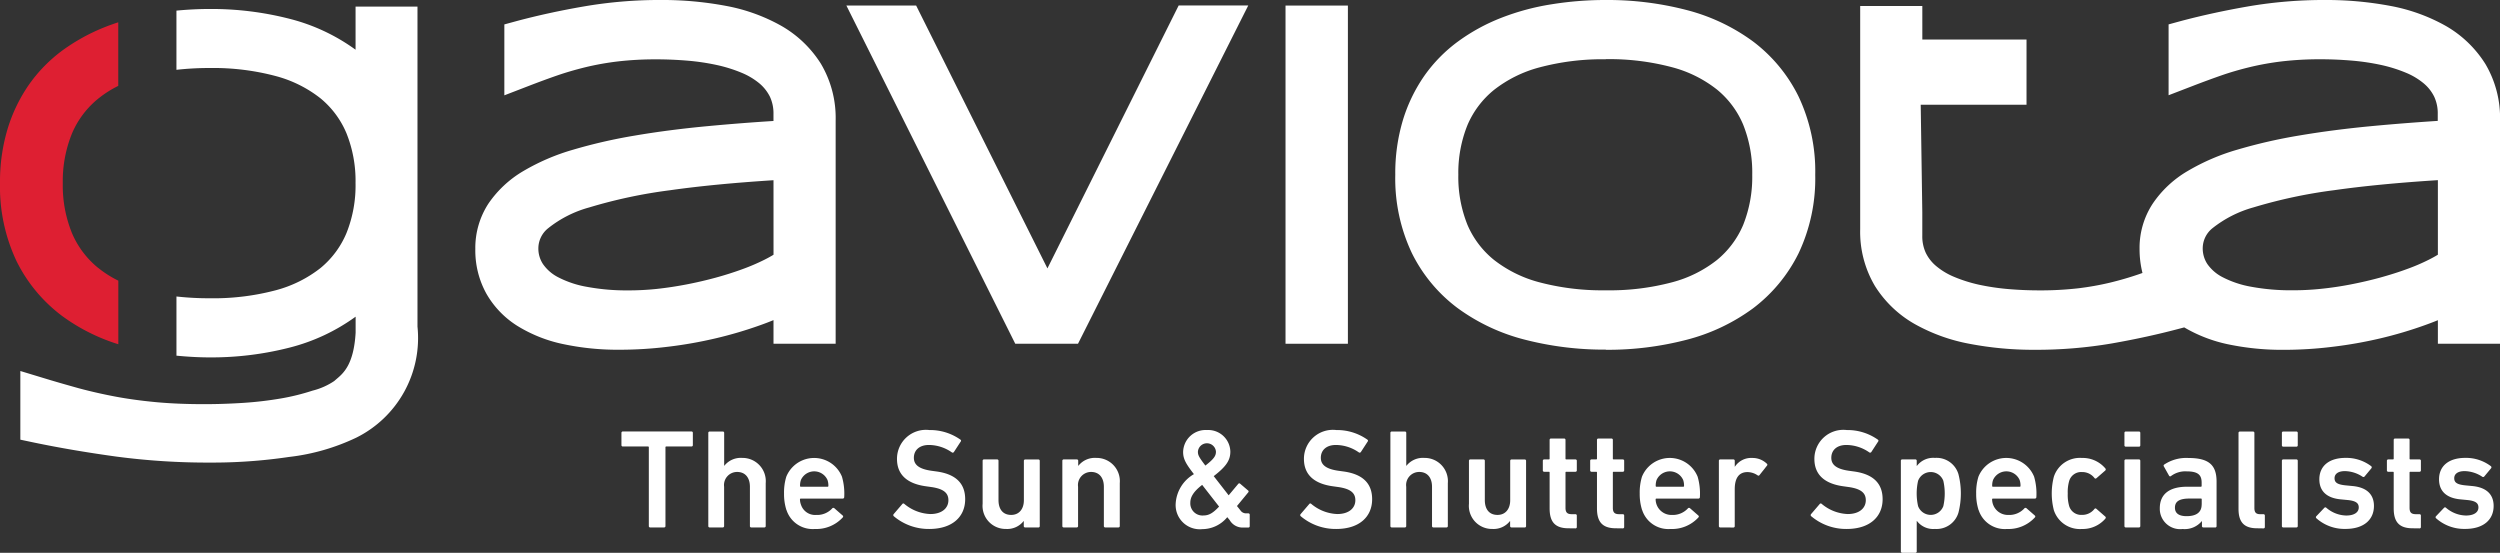<svg id="Grupo_5244" data-name="Grupo 5244" xmlns="http://www.w3.org/2000/svg" xmlns:xlink="http://www.w3.org/1999/xlink" width="172" height="38.033" viewBox="0 0 172 38.033">
  <rect x="0" y="0" width="172" height="38.033" fill="#333333" stroke="none"/>
  <defs>
    <clipPath id="clip-path">
      <rect id="Rectángulo_2" data-name="Rectángulo 2" width="172" height="38.033" fill="#fff"/>
    </clipPath>
  </defs>
  <g id="Grupo_1" data-name="Grupo 1" clip-path="url(#clip-path)">
    <path id="Trazado_1" data-name="Trazado 1" d="M6.758,22.594a6.218,6.218,0,0,1-1.807-2.4,8.69,8.69,0,0,1-.631-3.434,8.692,8.692,0,0,1,.631-3.415,6.2,6.2,0,0,1,1.807-2.4,7.344,7.344,0,0,1,1.378-.878V5.691c-.3.1-.588.2-.87.311A13.331,13.331,0,0,0,4.321,7.609,10.287,10.287,0,0,0,2,9.97,10.892,10.892,0,0,0,.523,13.025,12.648,12.648,0,0,0,0,16.759a11.981,11.981,0,0,0,1.14,5.37A10.533,10.533,0,0,0,4.3,25.916a13.11,13.11,0,0,0,3.841,1.926V23.468a7.32,7.32,0,0,1-1.378-.874" transform="translate(0 -4.158)" fill="#de1f32"/>
    <path id="Trazado_2" data-name="Trazado 2" d="M141.9,12.4c-2.743.175-5.138.407-7.129.691a34.13,34.13,0,0,0-5.554,1.183,7.83,7.83,0,0,0-2.832,1.439,1.777,1.777,0,0,0-.662,1.33,1.94,1.94,0,0,0,.313,1.12,2.847,2.847,0,0,0,1.046.911,6.833,6.833,0,0,0,1.979.661,14.844,14.844,0,0,0,2.844.245,18.65,18.65,0,0,0,1.95-.1c.66-.071,1.345-.173,2.039-.306s1.37-.291,2.01-.465,1.267-.373,1.848-.586a14.063,14.063,0,0,0,1.536-.658c.225-.112.429-.226.613-.338ZM131.317,24.063a18.053,18.053,0,0,1-3.914-.394,9.782,9.782,0,0,1-3.129-1.249,6.314,6.314,0,0,1-2.125-2.209,6.137,6.137,0,0,1-.764-3.075,5.591,5.591,0,0,1,.9-3.125,7.51,7.51,0,0,1,2.39-2.233,14.758,14.758,0,0,1,3.434-1.476,35.817,35.817,0,0,1,4.268-.976c1.564-.267,3.253-.484,5.021-.649,1.458-.137,2.968-.256,4.5-.353V7.852a2.7,2.7,0,0,0-.242-1.192,2.874,2.874,0,0,0-.718-.915,4.763,4.763,0,0,0-1.224-.734,9.985,9.985,0,0,0-1.7-.534,15.694,15.694,0,0,0-2-.3c-.73-.061-1.461-.093-2.167-.093a22.43,22.43,0,0,0-2.651.143,19.15,19.15,0,0,0-2.216.394c-.708.173-1.377.369-1.989.581-.628.218-1.276.458-1.981.73l-1.628.628V1.681l.885-.241c1.449-.386,3-.723,4.612-1A30.748,30.748,0,0,1,134.161,0a23.694,23.694,0,0,1,4.481.408,12.311,12.311,0,0,1,3.806,1.377,7.775,7.775,0,0,1,2.712,2.6,7.307,7.307,0,0,1,1.016,3.908V23.649H141.9V22.025c-.287.118-.584.232-.885.339a28.239,28.239,0,0,1-3.06.906,29.325,29.325,0,0,1-3.3.585,27.511,27.511,0,0,1-3.333.208" transform="translate(-88.683 -0.001)" fill="#fff"/>
    <path id="Trazado_3" data-name="Trazado 3" d="M227.77,24.684,216.151,1.417h4.8L229.983,19.5l9.029-18.088H243.8L232.087,24.684Z" transform="translate(-157.92 -1.035)" fill="#fff"/>
    <rect id="Rectángulo_1" data-name="Rectángulo 1" width="4.291" height="23.267" transform="translate(88.444 0.383)" fill="#fff"/>
    <path id="Trazado_4" data-name="Trazado 4" d="M370.826,4.078a16.815,16.815,0,0,0-4.574.561,8.663,8.663,0,0,0-3.123,1.55A6.276,6.276,0,0,0,361.309,8.6a8.77,8.77,0,0,0-.631,3.427,8.8,8.8,0,0,0,.632,3.451,6.261,6.261,0,0,0,1.817,2.4,8.617,8.617,0,0,0,3.125,1.543,16.923,16.923,0,0,0,4.574.552,16.7,16.7,0,0,0,4.56-.552,8.444,8.444,0,0,0,3.09-1.536,6.285,6.285,0,0,0,1.8-2.411,8.9,8.9,0,0,0,.623-3.45,8.868,8.868,0,0,0-.627-3.456,6.234,6.234,0,0,0-1.8-2.407,8.455,8.455,0,0,0-3.088-1.535,16.787,16.787,0,0,0-4.562-.556m0,19.984a21.858,21.858,0,0,1-5.541-.678,13.43,13.43,0,0,1-4.632-2.165,10.528,10.528,0,0,1-3.168-3.8,11.991,11.991,0,0,1-1.141-5.387,12.728,12.728,0,0,1,.522-3.749,10.891,10.891,0,0,1,1.485-3.071,10.226,10.226,0,0,1,2.332-2.366,13.083,13.083,0,0,1,2.955-1.612A16.524,16.524,0,0,1,367.065.3a23.266,23.266,0,0,1,3.761-.3,21.6,21.6,0,0,1,5.516.679,13.333,13.333,0,0,1,4.6,2.165,10.591,10.591,0,0,1,3.146,3.8,12.015,12.015,0,0,1,1.145,5.39,12.014,12.014,0,0,1-1.143,5.387,10.656,10.656,0,0,1-3.147,3.8,13.292,13.292,0,0,1-4.6,2.166,21.564,21.564,0,0,1-5.516.679" transform="translate(-260.345)" fill="#fff"/>
    <path id="Trazado_5" data-name="Trazado 5" d="M514.8,17.524c-.185.113-.391.227-.616.34a13.519,13.519,0,0,1-1.538.657c-.558.207-1.179.4-1.845.585-.639.174-1.318.331-2.014.466-.664.128-1.348.23-2.034.3a18.685,18.685,0,0,1-1.95.1,14.967,14.967,0,0,1-2.845-.243,6.865,6.865,0,0,1-1.976-.662,2.877,2.877,0,0,1-1.047-.909,1.952,1.952,0,0,1-.313-1.122,1.775,1.775,0,0,1,.661-1.328,7.976,7.976,0,0,1,2.833-1.441,34.36,34.36,0,0,1,5.554-1.183c1.991-.283,4.385-.515,7.13-.69Zm3.259-13.138a7.783,7.783,0,0,0-2.709-2.6A12.379,12.379,0,0,0,511.539.408,23.761,23.761,0,0,0,507.059,0a30.832,30.832,0,0,0-5.29.437c-1.612.28-3.162.616-4.612,1l-.884.241V6.553l1.629-.627c.7-.271,1.349-.509,1.98-.73s1.306-.416,1.989-.581a19.163,19.163,0,0,1,2.216-.394,22.422,22.422,0,0,1,2.653-.143c.705,0,1.437.032,2.166.094a15.632,15.632,0,0,1,2,.3,9.941,9.941,0,0,1,1.7.534,4.723,4.723,0,0,1,1.225.735,2.805,2.805,0,0,1,.718.916,2.694,2.694,0,0,1,.242,1.19v.47c-1.53.1-3.042.217-4.5.355-1.763.165-3.451.384-5.018.649a35.762,35.762,0,0,0-4.27.976,14.769,14.769,0,0,0-3.434,1.479,7.406,7.406,0,0,0-2.384,2.229,5.545,5.545,0,0,0-.909,3.127,6.736,6.736,0,0,0,.2,1.648l-.232.082c-.645.222-1.315.417-1.99.581a19.487,19.487,0,0,1-2.214.394,22.841,22.841,0,0,1-2.655.141c-.716,0-1.446-.03-2.17-.093a15.906,15.906,0,0,1-2-.3,9.989,9.989,0,0,1-1.7-.538,4.763,4.763,0,0,1-1.229-.739,2.768,2.768,0,0,1-.716-.908,2.718,2.718,0,0,1-.242-1.193l0-1.612-.109-7.39h7.28V2.72h-7.169V.411h-4.275V15.77a7.29,7.29,0,0,0,1.015,3.907,7.721,7.721,0,0,0,2.707,2.6,12.28,12.28,0,0,0,3.807,1.378,23.363,23.363,0,0,0,4.485.411,30.918,30.918,0,0,0,5.29-.436c1.636-.287,3.185-.626,4.611-1.005l.378-.1a10,10,0,0,0,2.956,1.15,18.127,18.127,0,0,0,3.913.393,27.424,27.424,0,0,0,3.332-.208,29.564,29.564,0,0,0,3.306-.584,28.178,28.178,0,0,0,3.059-.908c.3-.107.6-.221.886-.338V23.65h4.277V8.292a7.281,7.281,0,0,0-1.018-3.907" transform="translate(-347.074 0)" fill="#fff"/>
    <path id="Trazado_6" data-name="Trazado 6" d="M32.508,23.7V1.683h-4.26V4.651a13.255,13.255,0,0,0-4.543-2.128,21.647,21.647,0,0,0-5.494-.675c-.78,0-1.543.041-2.287.113V6.033a20.389,20.389,0,0,1,2.287-.124,16.7,16.7,0,0,1,4.545.554,8.48,8.48,0,0,1,3.075,1.529,6.209,6.209,0,0,1,1.788,2.4,8.784,8.784,0,0,1,.627,3.439,8.781,8.781,0,0,1-.627,3.442,6.214,6.214,0,0,1-1.786,2.4A8.521,8.521,0,0,1,22.756,21.2a16.773,16.773,0,0,1-4.544.551,20.4,20.4,0,0,1-2.287-.123V25.7c.747.071,1.509.119,2.287.119a21.72,21.72,0,0,0,5.5-.675,13.3,13.3,0,0,0,4.54-2.127v1.1c-.126,2.193-.84,2.79-1.325,3.2l-.153.132a4.7,4.7,0,0,1-1.481.655,15.3,15.3,0,0,1-2.187.541,24.786,24.786,0,0,1-2.543.3c-.9.059-1.818.091-2.728.091-1.241,0-2.366-.048-3.348-.141s-1.917-.219-2.8-.387c-.845-.16-1.687-.352-2.493-.569-.888-.248-1.7-.48-2.47-.717l-1.539-.467v4.724l.947.2c1.743.363,3.645.687,5.65.963a47.957,47.957,0,0,0,6.447.414,36.237,36.237,0,0,0,5.439-.387,14.6,14.6,0,0,0,4.626-1.327A7.653,7.653,0,0,0,32.508,23.7" transform="translate(-3.785 -1.23)" fill="#fff"/>
    <path id="Trazado_7" data-name="Trazado 7" d="M160.707,116.817a.091.091,0,0,1-.1-.1v-5.411a.051.051,0,0,0-.058-.058h-1.726a.092.092,0,0,1-.1-.1v-.834a.092.092,0,0,1,.1-.1h4.713a.091.091,0,0,1,.1.1v.834a.092.092,0,0,1-.1.1h-1.726a.051.051,0,0,0-.058.058v5.411a.092.092,0,0,1-.1.1Z" transform="translate(-115.968 -80.529)" fill="#fff"/>
    <path id="Trazado_8" data-name="Trazado 8" d="M183.863,116.817a.091.091,0,0,1-.1-.1v-2.7c0-.6-.3-1.018-.883-1.018a.9.9,0,0,0-.892,1.018v2.7a.092.092,0,0,1-.1.1H181a.092.092,0,0,1-.1-.1v-6.4a.092.092,0,0,1,.1-.1h.892a.092.092,0,0,1,.1.1v2.259H182a1.444,1.444,0,0,1,1.231-.543,1.6,1.6,0,0,1,1.619,1.736v2.948a.092.092,0,0,1-.1.1Z" transform="translate(-132.169 -80.529)" fill="#fff"/>
    <path id="Trazado_9" data-name="Trazado 9" d="M200.4,120.542a3.622,3.622,0,0,1-.165-1.144,3.721,3.721,0,0,1,.155-1.154,2.067,2.067,0,0,1,3.83,0,4.177,4.177,0,0,1,.155,1.406.1.1,0,0,1-.106.1h-2.88a.052.052,0,0,0-.058.058,1.035,1.035,0,0,0,.068.359,1.022,1.022,0,0,0,1.047.708,1.408,1.408,0,0,0,1.1-.446.1.1,0,0,1,.146-.019l.572.5a.087.087,0,0,1,.01.136,2.464,2.464,0,0,1-1.92.795,1.892,1.892,0,0,1-1.949-1.3m2.822-2.065a1,1,0,0,0-1.833,0,1.2,1.2,0,0,0-.058.4.052.052,0,0,0,.058.058h1.833a.051.051,0,0,0,.058-.058,1.187,1.187,0,0,0-.058-.4" transform="translate(-146.293 -85.447)" fill="#fff"/>
    <path id="Trazado_10" data-name="Trazado 10" d="M228.17,115.762a.106.106,0,0,1-.019-.146l.6-.7a.087.087,0,0,1,.136-.01,2.948,2.948,0,0,0,1.794.7c.785,0,1.241-.4,1.241-.95,0-.475-.291-.785-1.2-.911l-.349-.049c-1.27-.174-1.988-.786-1.988-1.881a1.992,1.992,0,0,1,2.23-1.988,3.621,3.621,0,0,1,2.133.659.087.087,0,0,1,.019.136l-.466.717a.1.1,0,0,1-.136.029,2.782,2.782,0,0,0-1.581-.514c-.669,0-1.038.369-1.038.883,0,.456.32.766,1.212.892l.349.048c1.27.174,1.969.776,1.969,1.91,0,1.173-.844,2.046-2.483,2.046a3.718,3.718,0,0,1-2.424-.873" transform="translate(-166.672 -80.24)" fill="#fff"/>
    <path id="Trazado_11" data-name="Trazado 11" d="M253.888,122.024a.091.091,0,0,1-.1-.1v-.339h-.01a1.433,1.433,0,0,1-1.212.543,1.588,1.588,0,0,1-1.609-1.736v-2.948a.091.091,0,0,1,.1-.1h.892a.091.091,0,0,1,.1.1v2.7c0,.6.281,1.018.873,1.018.553,0,.873-.417.873-1.009v-2.706a.091.091,0,0,1,.1-.1h.892a.092.092,0,0,1,.1.1v4.48a.092.092,0,0,1-.1.1Z" transform="translate(-183.352 -85.736)" fill="#fff"/>
    <path id="Trazado_12" data-name="Trazado 12" d="M274.257,121.735a.092.092,0,0,1-.1-.1v-2.7c0-.6-.3-1.018-.883-1.018a.9.9,0,0,0-.892,1.018v2.7a.092.092,0,0,1-.1.1H271.4a.092.092,0,0,1-.1-.1v-4.48a.092.092,0,0,1,.1-.1h.892a.092.092,0,0,1,.1.1v.339h.01a1.444,1.444,0,0,1,1.231-.543,1.6,1.6,0,0,1,1.619,1.736v2.948a.092.092,0,0,1-.1.1Z" transform="translate(-198.211 -85.447)" fill="#fff"/>
    <path id="Trazado_13" data-name="Trazado 13" d="M301.494,112.852c-.534-.689-.737-1.028-.737-1.513a1.546,1.546,0,0,1,1.639-1.513,1.522,1.522,0,0,1,1.61,1.484c0,.6-.291,1.028-1.144,1.687l1.028,1.319.659-.786a.087.087,0,0,1,.135-.009l.534.456a.087.087,0,0,1,.019.136l-.776.941.233.291a.465.465,0,0,0,.4.213h.145a.092.092,0,0,1,.1.1v.776a.092.092,0,0,1-.1.1h-.32a1.029,1.029,0,0,1-.96-.514l-.165-.2a2.235,2.235,0,0,1-1.716.824,1.664,1.664,0,0,1-1.833-1.765,2.509,2.509,0,0,1,1.251-2.017m.659,2.841c.359,0,.64-.145,1.076-.611l-1.164-1.493c-.63.485-.815.863-.815,1.222a.835.835,0,0,0,.9.883m.863-4.393a.622.622,0,0,0-1.241.01c0,.232.078.378.514.95.611-.475.727-.679.727-.96" transform="translate(-219.358 -80.239)" fill="#fff"/>
    <path id="Trazado_14" data-name="Trazado 14" d="M332.1,115.762a.106.106,0,0,1-.019-.146l.6-.7a.087.087,0,0,1,.136-.01,2.948,2.948,0,0,0,1.794.7c.786,0,1.241-.4,1.241-.95,0-.475-.291-.785-1.2-.911l-.349-.049c-1.271-.174-1.988-.786-1.988-1.881a1.992,1.992,0,0,1,2.23-1.988,3.621,3.621,0,0,1,2.133.659.087.087,0,0,1,.02.136l-.466.717a.1.1,0,0,1-.136.029,2.782,2.782,0,0,0-1.581-.514c-.669,0-1.038.369-1.038.883,0,.456.32.766,1.212.892l.349.048c1.27.174,1.969.776,1.969,1.91,0,1.173-.844,2.046-2.483,2.046a3.718,3.718,0,0,1-2.424-.873" transform="translate(-242.604 -80.24)" fill="#fff"/>
    <path id="Trazado_15" data-name="Trazado 15" d="M358.064,116.817a.092.092,0,0,1-.1-.1v-2.7c0-.6-.3-1.018-.883-1.018a.9.9,0,0,0-.892,1.018v2.7a.092.092,0,0,1-.1.1H355.2a.092.092,0,0,1-.1-.1v-6.4a.092.092,0,0,1,.1-.1h.892a.092.092,0,0,1,.1.1v2.259h.01a1.444,1.444,0,0,1,1.231-.543,1.6,1.6,0,0,1,1.619,1.736v2.948a.092.092,0,0,1-.1.1Z" transform="translate(-259.441 -80.529)" fill="#fff"/>
    <path id="Trazado_16" data-name="Trazado 16" d="M378.086,122.024a.092.092,0,0,1-.1-.1v-.339h-.01a1.434,1.434,0,0,1-1.212.543,1.588,1.588,0,0,1-1.61-1.736v-2.948a.092.092,0,0,1,.1-.1h.892a.092.092,0,0,1,.1.1v2.7c0,.6.281,1.018.873,1.018.553,0,.873-.417.873-1.009v-2.706a.092.092,0,0,1,.1-.1h.892a.092.092,0,0,1,.1.1v4.48a.092.092,0,0,1-.1.1Z" transform="translate(-274.09 -85.736)" fill="#fff"/>
    <path id="Trazado_17" data-name="Trazado 17" d="M395.786,118.189c-.941,0-1.3-.456-1.3-1.367v-2.463a.051.051,0,0,0-.058-.058h-.31a.092.092,0,0,1-.1-.1v-.65a.092.092,0,0,1,.1-.1h.31a.052.052,0,0,0,.058-.058v-1.28a.092.092,0,0,1,.1-.1h.892a.092.092,0,0,1,.1.1v1.28a.051.051,0,0,0,.058.058h.621a.091.091,0,0,1,.1.1v.65a.092.092,0,0,1-.1.1h-.621a.051.051,0,0,0-.058.058v2.424c0,.33.136.436.436.436h.243a.092.092,0,0,1,.1.1v.776a.091.091,0,0,1-.1.1Z" transform="translate(-287.872 -81.843)" fill="#fff"/>
    <path id="Trazado_18" data-name="Trazado 18" d="M407.882,118.189c-.941,0-1.3-.456-1.3-1.367v-2.463a.051.051,0,0,0-.058-.058h-.31a.092.092,0,0,1-.1-.1v-.65a.091.091,0,0,1,.1-.1h.31a.052.052,0,0,0,.058-.058v-1.28a.092.092,0,0,1,.1-.1h.892a.092.092,0,0,1,.1.1v1.28a.051.051,0,0,0,.058.058h.621a.091.091,0,0,1,.1.1v.65a.092.092,0,0,1-.1.1h-.621a.051.051,0,0,0-.058.058v2.424c0,.33.136.436.436.436h.243a.092.092,0,0,1,.1.1v.776a.091.091,0,0,1-.1.1Z" transform="translate(-296.71 -81.843)" fill="#fff"/>
    <path id="Trazado_19" data-name="Trazado 19" d="M418.919,120.542a3.629,3.629,0,0,1-.165-1.144,3.73,3.73,0,0,1,.155-1.154,2.067,2.067,0,0,1,3.831,0,4.185,4.185,0,0,1,.155,1.406.1.1,0,0,1-.107.1h-2.88a.051.051,0,0,0-.058.058,1.087,1.087,0,0,0,1.115,1.067,1.409,1.409,0,0,0,1.1-.446.1.1,0,0,1,.146-.019l.572.5a.087.087,0,0,1,.01.136,2.463,2.463,0,0,1-1.92.795,1.892,1.892,0,0,1-1.949-1.3m2.822-2.065a1,1,0,0,0-1.833,0,1.189,1.189,0,0,0-.058.4.051.051,0,0,0,.058.058h1.833a.051.051,0,0,0,.058-.058,1.18,1.18,0,0,0-.058-.4" transform="translate(-305.942 -85.447)" fill="#fff"/>
    <path id="Trazado_20" data-name="Trazado 20" d="M439.083,121.735a.091.091,0,0,1-.1-.1v-4.48a.091.091,0,0,1,.1-.1h.892a.092.092,0,0,1,.1.1v.4h.01a1.339,1.339,0,0,1,1.212-.6,1.411,1.411,0,0,1,.979.388c.049.048.058.087.019.136l-.514.65a.088.088,0,0,1-.136.02,1.262,1.262,0,0,0-.689-.223c-.611,0-.882.436-.882,1.183v2.531a.092.092,0,0,1-.1.1Z" transform="translate(-320.724 -85.447)" fill="#fff"/>
    <path id="Trazado_21" data-name="Trazado 21" d="M462.455,115.762a.106.106,0,0,1-.019-.146l.6-.7a.087.087,0,0,1,.136-.01,2.949,2.949,0,0,0,1.794.7c.785,0,1.241-.4,1.241-.95,0-.475-.291-.785-1.2-.911l-.349-.049c-1.27-.174-1.988-.786-1.988-1.881a1.992,1.992,0,0,1,2.23-1.988,3.622,3.622,0,0,1,2.134.659.087.087,0,0,1,.019.136l-.466.717a.1.1,0,0,1-.135.029,2.784,2.784,0,0,0-1.581-.514c-.669,0-1.037.369-1.037.883,0,.456.32.766,1.212.892l.349.048c1.27.174,1.969.776,1.969,1.91,0,1.173-.844,2.046-2.483,2.046a3.718,3.718,0,0,1-2.424-.873" transform="translate(-337.84 -80.24)" fill="#fff"/>
    <path id="Trazado_22" data-name="Trazado 22" d="M485.557,123.479a.092.092,0,0,1-.1-.1v-6.226a.091.091,0,0,1,.1-.1h.892a.091.091,0,0,1,.1.1v.349h.01a1.41,1.41,0,0,1,1.241-.553,1.57,1.57,0,0,1,1.62,1.125,5.366,5.366,0,0,1,0,2.638,1.57,1.57,0,0,1-1.62,1.125,1.408,1.408,0,0,1-1.241-.553h-.01v2.095a.091.091,0,0,1-.1.1Zm2.822-3.21a3.985,3.985,0,0,0,0-1.745.927.927,0,0,0-1.736,0,3.966,3.966,0,0,0,0,1.745.927.927,0,0,0,1.736,0" transform="translate(-354.678 -85.446)" fill="#fff"/>
    <path id="Trazado_23" data-name="Trazado 23" d="M504.849,120.542a3.62,3.62,0,0,1-.165-1.144,3.731,3.731,0,0,1,.155-1.154,2.067,2.067,0,0,1,3.831,0,4.182,4.182,0,0,1,.155,1.406.1.1,0,0,1-.107.1h-2.88a.051.051,0,0,0-.058.058,1.087,1.087,0,0,0,1.115,1.067,1.409,1.409,0,0,0,1.1-.446.1.1,0,0,1,.146-.019l.572.5a.087.087,0,0,1,.01.136,2.464,2.464,0,0,1-1.92.795,1.891,1.891,0,0,1-1.949-1.3m2.822-2.065a1,1,0,0,0-1.833,0,1.187,1.187,0,0,0-.058.4.051.051,0,0,0,.058.058h1.833a.051.051,0,0,0,.058-.058,1.189,1.189,0,0,0-.058-.4" transform="translate(-368.723 -85.447)" fill="#fff"/>
    <path id="Trazado_24" data-name="Trazado 24" d="M524.126,120.552a4.64,4.64,0,0,1,0-2.308,1.884,1.884,0,0,1,1.929-1.29,2.035,2.035,0,0,1,1.619.727.1.1,0,0,1-.01.136l-.611.533a.088.088,0,0,1-.136-.019,1.058,1.058,0,0,0-.863-.407.857.857,0,0,0-.873.611,2.748,2.748,0,0,0-.1.863,2.811,2.811,0,0,0,.1.873.86.86,0,0,0,.873.6,1.058,1.058,0,0,0,.863-.407.087.087,0,0,1,.136-.009l.611.533c.048.039.039.087.01.136a2.059,2.059,0,0,1-1.619.717,1.884,1.884,0,0,1-1.929-1.29" transform="translate(-382.82 -85.447)" fill="#fff"/>
    <path id="Trazado_25" data-name="Trazado 25" d="M542.653,111.261a.092.092,0,0,1-.1-.1v-.844a.091.091,0,0,1,.1-.1h.892a.092.092,0,0,1,.1.1v.844a.092.092,0,0,1-.1.1Zm0,5.556a.091.091,0,0,1-.1-.1v-4.48a.091.091,0,0,1,.1-.1h.892a.092.092,0,0,1,.1.1v4.48a.092.092,0,0,1-.1.1Z" transform="translate(-396.392 -80.529)" fill="#fff"/>
    <path id="Trazado_26" data-name="Trazado 26" d="M554.588,121.735a.092.092,0,0,1-.1-.1V121.3h-.01a1.526,1.526,0,0,1-1.319.543,1.4,1.4,0,0,1-1.571-1.425c0-1.018.717-1.484,1.871-1.484h.95a.052.052,0,0,0,.058-.058v-.223c0-.534-.252-.776-1.038-.776a1.641,1.641,0,0,0-1.067.32.086.086,0,0,1-.135-.019l-.359-.64a.09.09,0,0,1,.019-.126,2.728,2.728,0,0,1,1.658-.456c1.425,0,1.949.485,1.949,1.629v3.054a.092.092,0,0,1-.1.1Zm-.116-1.571v-.359a.051.051,0,0,0-.058-.058h-.776c-.7,0-1.008.194-1.008.63,0,.388.281.582.8.582.669,0,1.038-.262,1.038-.8" transform="translate(-402.994 -85.447)" fill="#fff"/>
    <path id="Trazado_27" data-name="Trazado 27" d="M572.96,116.875c-.912,0-1.28-.436-1.28-1.338V110.32a.091.091,0,0,1,.1-.1h.892a.091.091,0,0,1,.1.1v5.159c0,.32.126.427.407.427h.213a.092.092,0,0,1,.1.1v.776a.091.091,0,0,1-.1.1Z" transform="translate(-417.67 -80.529)" fill="#fff"/>
    <path id="Trazado_28" data-name="Trazado 28" d="M582.864,111.261a.092.092,0,0,1-.1-.1v-.844a.091.091,0,0,1,.1-.1h.892a.092.092,0,0,1,.1.1v.844a.092.092,0,0,1-.1.1Zm0,5.556a.091.091,0,0,1-.1-.1v-4.48a.091.091,0,0,1,.1-.1h.892a.092.092,0,0,1,.1.1v4.48a.092.092,0,0,1-.1.1Z" transform="translate(-425.77 -80.529)" fill="#fff"/>
    <path id="Trazado_29" data-name="Trazado 29" d="M591.472,121.1a.094.094,0,0,1,0-.136l.553-.582a.093.093,0,0,1,.136,0,2.163,2.163,0,0,0,1.367.533c.572,0,.863-.233.863-.553,0-.281-.165-.456-.776-.514l-.5-.048c-.95-.1-1.435-.582-1.435-1.377,0-.9.65-1.474,1.813-1.474a2.834,2.834,0,0,1,1.755.572.1.1,0,0,1,.019.136l-.475.572a.1.1,0,0,1-.136.019,2.257,2.257,0,0,0-1.222-.388c-.465,0-.708.2-.708.485s.165.436.766.495l.5.048c.98.1,1.445.6,1.445,1.367,0,.931-.679,1.581-1.959,1.581a2.9,2.9,0,0,1-2.007-.737" transform="translate(-432.109 -85.447)" fill="#fff"/>
    <path id="Trazado_30" data-name="Trazado 30" d="M611.351,118.189c-.941,0-1.3-.456-1.3-1.367v-2.463a.051.051,0,0,0-.058-.058h-.31a.092.092,0,0,1-.1-.1v-.65a.092.092,0,0,1,.1-.1h.31a.052.052,0,0,0,.058-.058v-1.28a.092.092,0,0,1,.1-.1h.892a.092.092,0,0,1,.1.1v1.28a.051.051,0,0,0,.058.058h.621a.091.091,0,0,1,.1.1v.65a.092.092,0,0,1-.1.1H611.2a.051.051,0,0,0-.058.058v2.424c0,.33.136.436.436.436h.243a.092.092,0,0,1,.1.1v.776a.091.091,0,0,1-.1.1Z" transform="translate(-445.364 -81.843)" fill="#fff"/>
    <path id="Trazado_31" data-name="Trazado 31" d="M622.035,121.1a.094.094,0,0,1,0-.136l.553-.582a.093.093,0,0,1,.136,0,2.164,2.164,0,0,0,1.367.533c.572,0,.863-.233.863-.553,0-.281-.165-.456-.776-.514l-.5-.048c-.95-.1-1.435-.582-1.435-1.377,0-.9.65-1.474,1.813-1.474a2.833,2.833,0,0,1,1.755.572.1.1,0,0,1,.019.136l-.475.572a.1.1,0,0,1-.136.019,2.256,2.256,0,0,0-1.222-.388c-.466,0-.708.2-.708.485s.165.436.766.495l.5.048c.98.1,1.445.6,1.445,1.367,0,.931-.679,1.581-1.959,1.581a2.9,2.9,0,0,1-2.007-.737" transform="translate(-454.438 -85.447)" fill="#fff"/>
  </g>
</svg>
